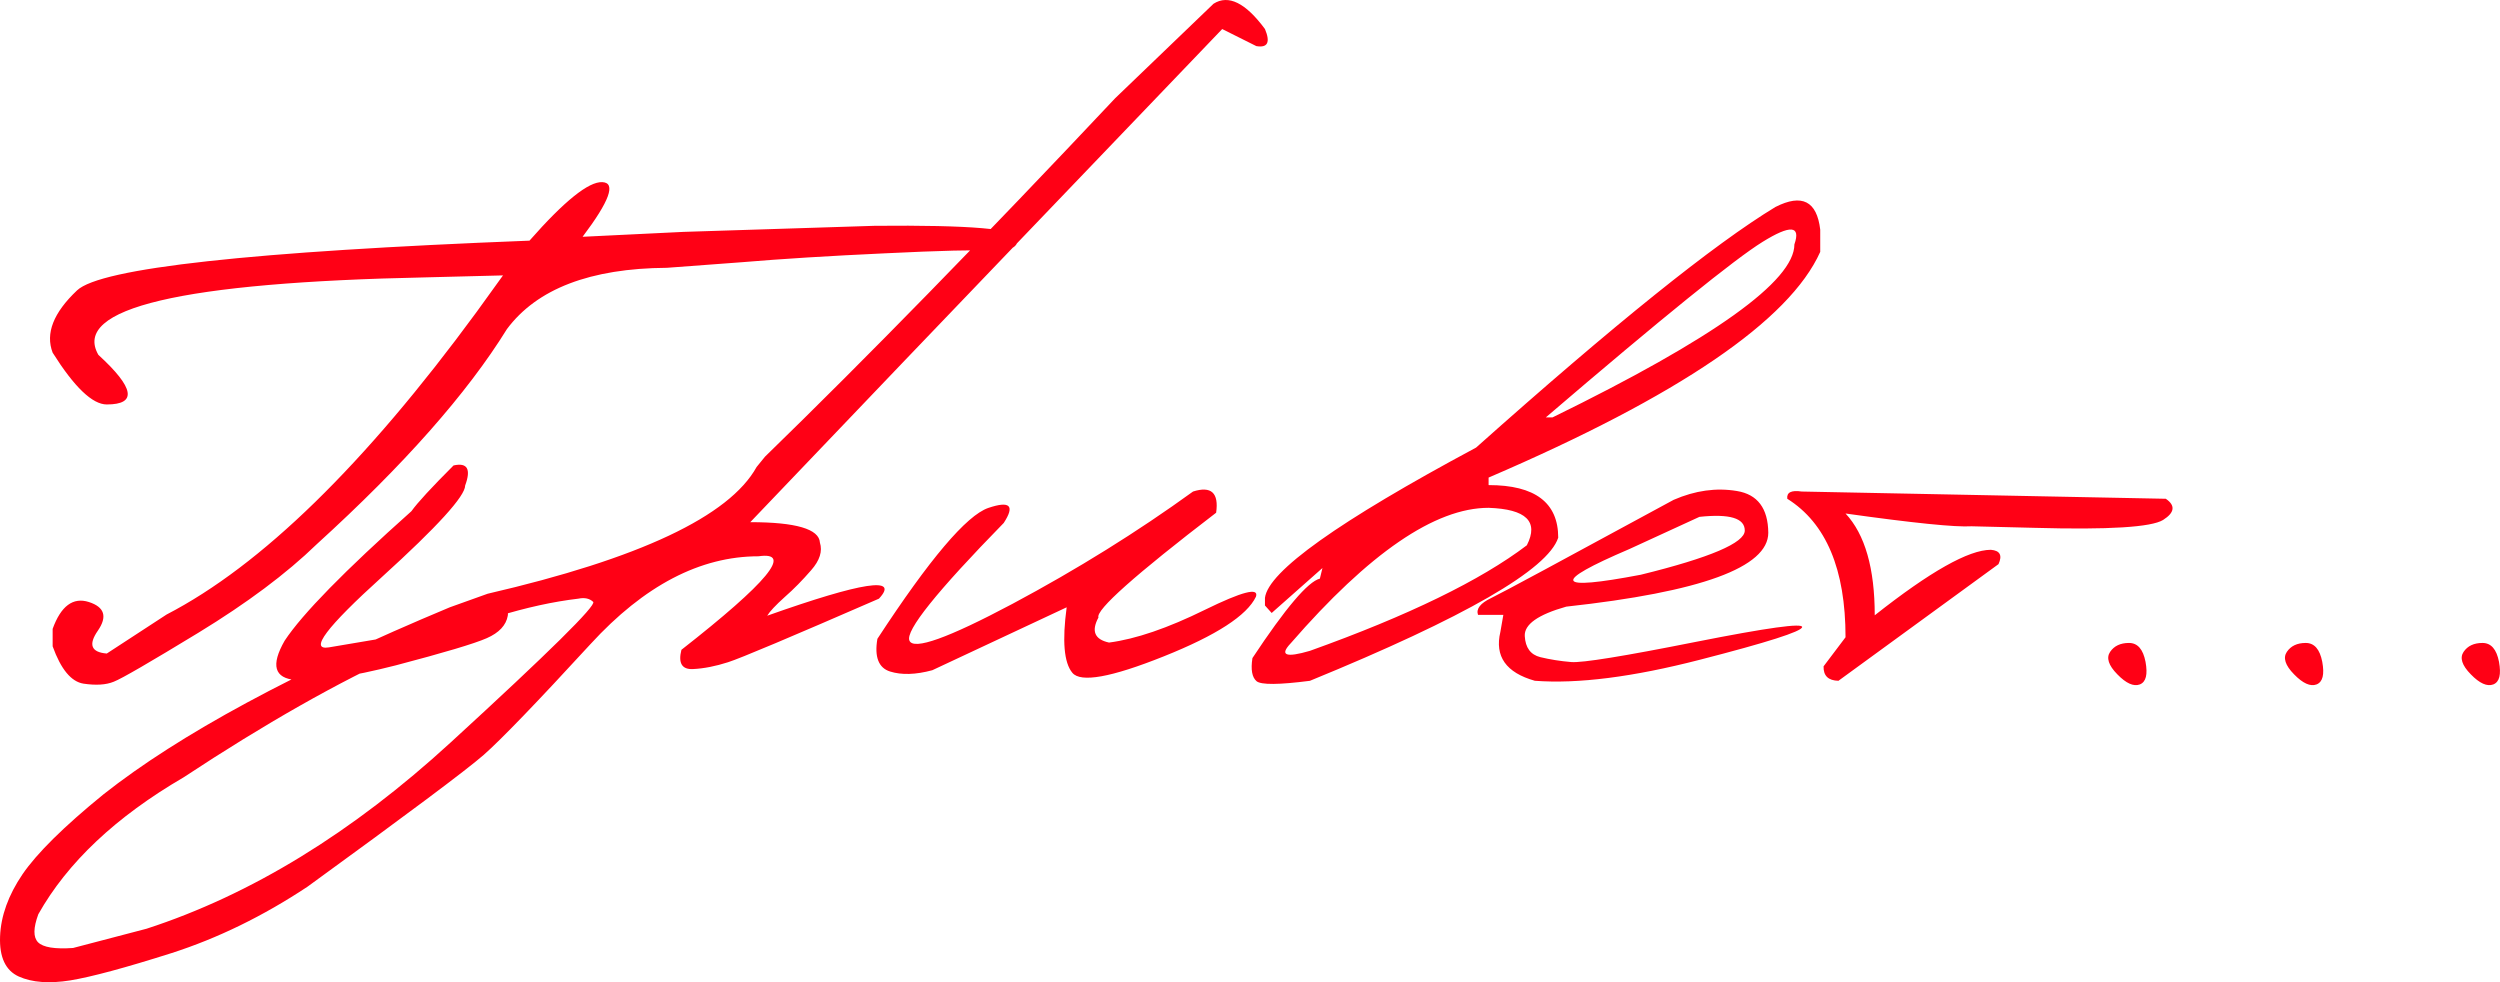 <?xml version="1.0" encoding="UTF-8"?> <svg xmlns="http://www.w3.org/2000/svg" xmlns:xlink="http://www.w3.org/1999/xlink" xmlns:xodm="http://www.corel.com/coreldraw/odm/2003" xml:space="preserve" width="27.127mm" height="10.658mm" version="1.1" style="shape-rendering:geometricPrecision; text-rendering:geometricPrecision; image-rendering:optimizeQuality; fill-rule:evenodd; clip-rule:evenodd" viewBox="0 0 2697.8 1059.96"> <defs> <style type="text/css"> .fil0 {fill:#FF0015;fill-rule:nonzero} </style> </defs> <g id="Слой_x0020_1">  <path class="fil0" d="M650.01 196.56c14.92,0.7 7.81,20.35 -21.33,58.96l109.03 -5.29 206.19 -6.55c103.02,-0.97 154.47,3.34 154.61,13.38 0.14,9.91 -8.78,14.36 -26.77,13.39 -17.98,-0.97 -56.88,0 -116.96,2.93 -60.09,2.78 -111.53,5.99 -154.61,9.62l-80.45 6c-82.81,0.56 -140.39,22.72 -172.74,66.21 -42.79,69.15 -111.11,146.53 -205.08,231.99 -32.9,31.92 -75.55,63.71 -127.83,95.63 -52.28,31.79 -82.67,49.5 -91.32,52.84 -8.5,3.49 -19.38,4.05 -32.63,2.1 -13.24,-2.1 -24.4,-15.47 -33.32,-40.3l0 -18.82c8.92,-24.67 22.03,-34.44 39.03,-29 17.01,5.44 20.22,15.75 9.76,30.95 -10.45,15.06 -7.25,23.28 9.63,24.67l64.54 -42.1c102.06,-52.84 213.58,-161.58 334.45,-326.37l28.58 -39.59 -82.12 2.09c-265.17,5.44 -383.38,33.32 -354.53,83.65 39.04,35.69 41.97,53.53 9.07,53.53 -15.47,0 -35,-18.68 -58.42,-55.9 -7.95,-20.78 0.84,-43.08 26.34,-67.2 25.52,-24.12 188.21,-41.97 488.24,-53.67 37.64,-42.8 63.85,-63.86 78.63,-63.15zm-160.6 305.73c14.92,-3.35 19.09,3.9 12.55,21.61 0,11.43 -29.84,44.33 -89.78,98.71 -59.95,54.23 -79.05,79.6 -57.16,75.98 21.75,-3.77 42.11,-7.11 61.06,-10.32 18.83,-3.06 43.5,-10.45 73.61,-22.17l24.53 -9.48c24.26,-5.16 35.55,-2.51 33.74,7.81 -1.82,10.31 -9.35,18.4 -22.72,24.26 -13.25,5.86 -46.01,15.61 -98.01,29.28 -48.66,12.41 -84.76,17.84 -108.04,15.89 -23.29,-1.95 -27.19,-16.03 -11.99,-42.52 19.09,-28.86 64.68,-75.42 136.77,-139.7 6.55,-9.2 21.75,-25.65 45.45,-49.35zm820.17 -498.27c16.03,-10.17 34.58,-0.97 55.48,27.33 6,14.36 2.93,20.49 -9.34,18.4l-36.81 -18.4 -342.68 357.74 -166.6 174.41c49.22,0 74.31,7.39 75.15,22.03 2.93,9.34 -0.14,19.23 -9.48,29.84 -9.2,10.59 -18.68,20.35 -28.58,28.99 -9.76,8.79 -16.03,15.47 -18.82,20.08 103.02,-36.53 143.18,-42.66 120.59,-18.4 -95.09,41.4 -149.32,64.27 -162.84,68.59 -13.38,4.32 -26.07,6.83 -37.92,7.39 -11.84,0.56 -16.03,-6.41 -12.4,-20.78 92.99,-72.78 120.87,-106.37 83.23,-100.93 -62.88,0 -123.39,31.51 -181.38,94.8 -58,63.15 -96.34,102.89 -115.15,119.48 -18.83,16.45 -82.26,63.85 -190.3,142.34 -47.97,31.78 -96.9,55.62 -146.81,71.65 -50.04,15.89 -86.29,25.65 -109.16,29.42 -22.72,3.62 -41.12,2.23 -55.48,-4.19 -14.22,-6.41 -21.05,-20.77 -20.22,-43.07 0.84,-22.31 8.92,-44.75 24.26,-67.34 15.47,-22.59 44.47,-51.31 87.28,-86.16 81.69,-64.54 206.19,-131.88 373.77,-201.87l40.84 -14.64c163.82,-37.92 260.7,-83.51 290.26,-136.77l9.07 -11.16c109.71,-106.65 235.61,-235.6 377.81,-386.73l106.23 -102.06zm-1268.53 1012.84c5.44,5.44 17.99,7.53 37.78,6.14l79.33 -20.78c112.37,-36.52 221.81,-103.44 328.18,-201.03 106.37,-97.45 157.54,-148.05 153.77,-151.68 -3.76,-3.62 -9.2,-4.88 -15.89,-3.48 -108.74,12.82 -250.67,77.09 -426.05,192.81 -73.2,42.66 -125.47,92.01 -156.84,147.77 -5.43,14.78 -5.57,24.82 -0.28,30.25zm1246.36 -486.42c19.65,-6.27 28.03,1.4 24.95,22.86 -87.69,67.2 -130.07,104.98 -127.01,113.07 -7.95,14.78 -4.04,23.7 11.44,27.05 28.86,-3.77 63.43,-15.61 103.59,-35.41 40.15,-19.65 58.41,-24.4 54.93,-14.08 -9.62,20.22 -42.66,41.69 -99.54,64.41 -56.75,22.72 -89.65,28.58 -98.57,17.7 -9.06,-10.87 -11.02,-34.43 -6.14,-70.68l-144.99 67.9c-17.99,4.87 -33.19,5.29 -45.59,1.39 -12.41,-3.91 -17.01,-15.75 -13.66,-35.28 56.32,-86.15 96.2,-133.14 119.62,-141.22 23.42,-7.95 29,-2.66 16.73,16.17 -72.36,74.03 -106.37,116.41 -101.77,127.01 4.46,10.59 41.54,-2.66 111.25,-39.74 69.71,-37.22 134.68,-77.65 194.77,-121.15zm628.61 -307.13c28.58,-14.5 44.61,-6.28 48.24,24.53l0 23.98c-33.33,74.17 -152.52,155.31 -357.88,243.56l0 8.1c50.18,0 75.14,18.96 75.14,56.74 -11.15,34.29 -100.38,85.88 -267.95,154.47 -33.46,4.33 -52.7,4.47 -57.57,0.42 -4.88,-4.18 -6.41,-12.4 -4.47,-24.95 35.69,-53.95 59.95,-82.53 72.78,-85.74l2.78 -11.44 -54.79 48.52 -7.25 -8.09 0 -8.22c3.48,-28.58 79.46,-82.67 227.8,-162.15 149.03,-132.86 256.65,-219.44 323.16,-259.73zm-247.87 227.11l7.25 0c173.98,-85.04 260.98,-147.22 260.98,-186.68 7.11,-20.49 -4.33,-21.32 -34.44,-2.65 -30.11,18.68 -108.04,81.7 -233.79,189.33zm-275.35 243.83c-12.26,12.97 -5.29,15.75 20.78,8.09 106.23,-38.06 184.3,-76.12 234.08,-113.9 13.11,-25.65 -0.7,-39.03 -41.26,-40.43 -57.72,0 -128.96,48.79 -213.59,146.24zm413.37 -154.89c23.14,-10.04 45.87,-13.25 68.17,-9.49 22.31,3.63 33.59,18.69 33.87,45.03 0,37.36 -72.63,63.86 -218.04,79.75 -30.53,8.64 -45.45,19.23 -44.75,31.78 0.7,12.55 6.27,20.08 16.73,22.72 10.45,2.51 21.61,4.33 33.46,5.3 11.85,0.97 56.61,-6.28 134.26,-21.75 77.51,-15.34 115.85,-20.64 114.88,-15.89 -0.97,4.73 -37.64,16.45 -110.28,35.13 -72.49,18.69 -131.88,26.22 -178.17,22.72 -31.09,-8.78 -43.5,-26.34 -37.22,-52.7l3.21 -18.4 -27.33 0c-2.23,-6.55 2.51,-12.55 14.08,-18.12 11.57,-5.58 77.23,-40.99 197.13,-106.09zm-47.83 53.12c-84.76,36.24 -80.58,45.45 12.27,27.74 74.87,-18.4 112.23,-34.43 112.23,-47.68 0,-13.39 -16.31,-18.26 -48.94,-14.78l-75.56 34.72zm185.84 -62.05l393.01 7.81c10.59,7.25 9.62,14.92 -2.93,22.86 -12.54,7.81 -58.69,10.74 -138.44,8.51l-68.17 -1.68c-17.42,1.12 -62.73,-3.48 -136.07,-13.79 21.05,22.59 31.51,59.24 31.51,109.85 59.67,-47.12 101.36,-70.68 125.34,-70.68 9.9,0.84 12.55,5.99 8.22,15.47l-172.74 125.89c-11.01,-0.28 -16.31,-5.43 -16.03,-15.61l23.7 -31.37c0,-73.34 -20.9,-123.1 -62.87,-149.46 -0.84,-6.82 4.33,-9.48 15.47,-7.81zm332.92 173.02c4.33,-6.41 11.16,-9.62 20.36,-9.62 9.34,0 15.2,6.83 17.84,20.36 2.51,13.65 0.56,21.74 -6.14,24.4 -6.69,2.51 -14.78,-1.11 -24.26,-10.88 -9.62,-9.76 -12.12,-17.84 -7.81,-24.26zm190.72 0c4.33,-6.41 11.16,-9.62 20.36,-9.62 9.34,0 15.2,6.83 17.84,20.36 2.51,13.65 0.56,21.74 -6.14,24.4 -6.69,2.51 -14.78,-1.11 -24.26,-10.88 -9.62,-9.76 -12.12,-17.84 -7.81,-24.26zm190.72 0c4.33,-6.41 11.16,-9.62 20.36,-9.62 9.34,0 15.2,6.83 17.84,20.36 2.51,13.65 0.56,21.74 -6.14,24.4 -6.69,2.51 -14.78,-1.11 -24.26,-10.88 -9.62,-9.76 -12.12,-17.84 -7.81,-24.26z"></path> </g> </svg> 